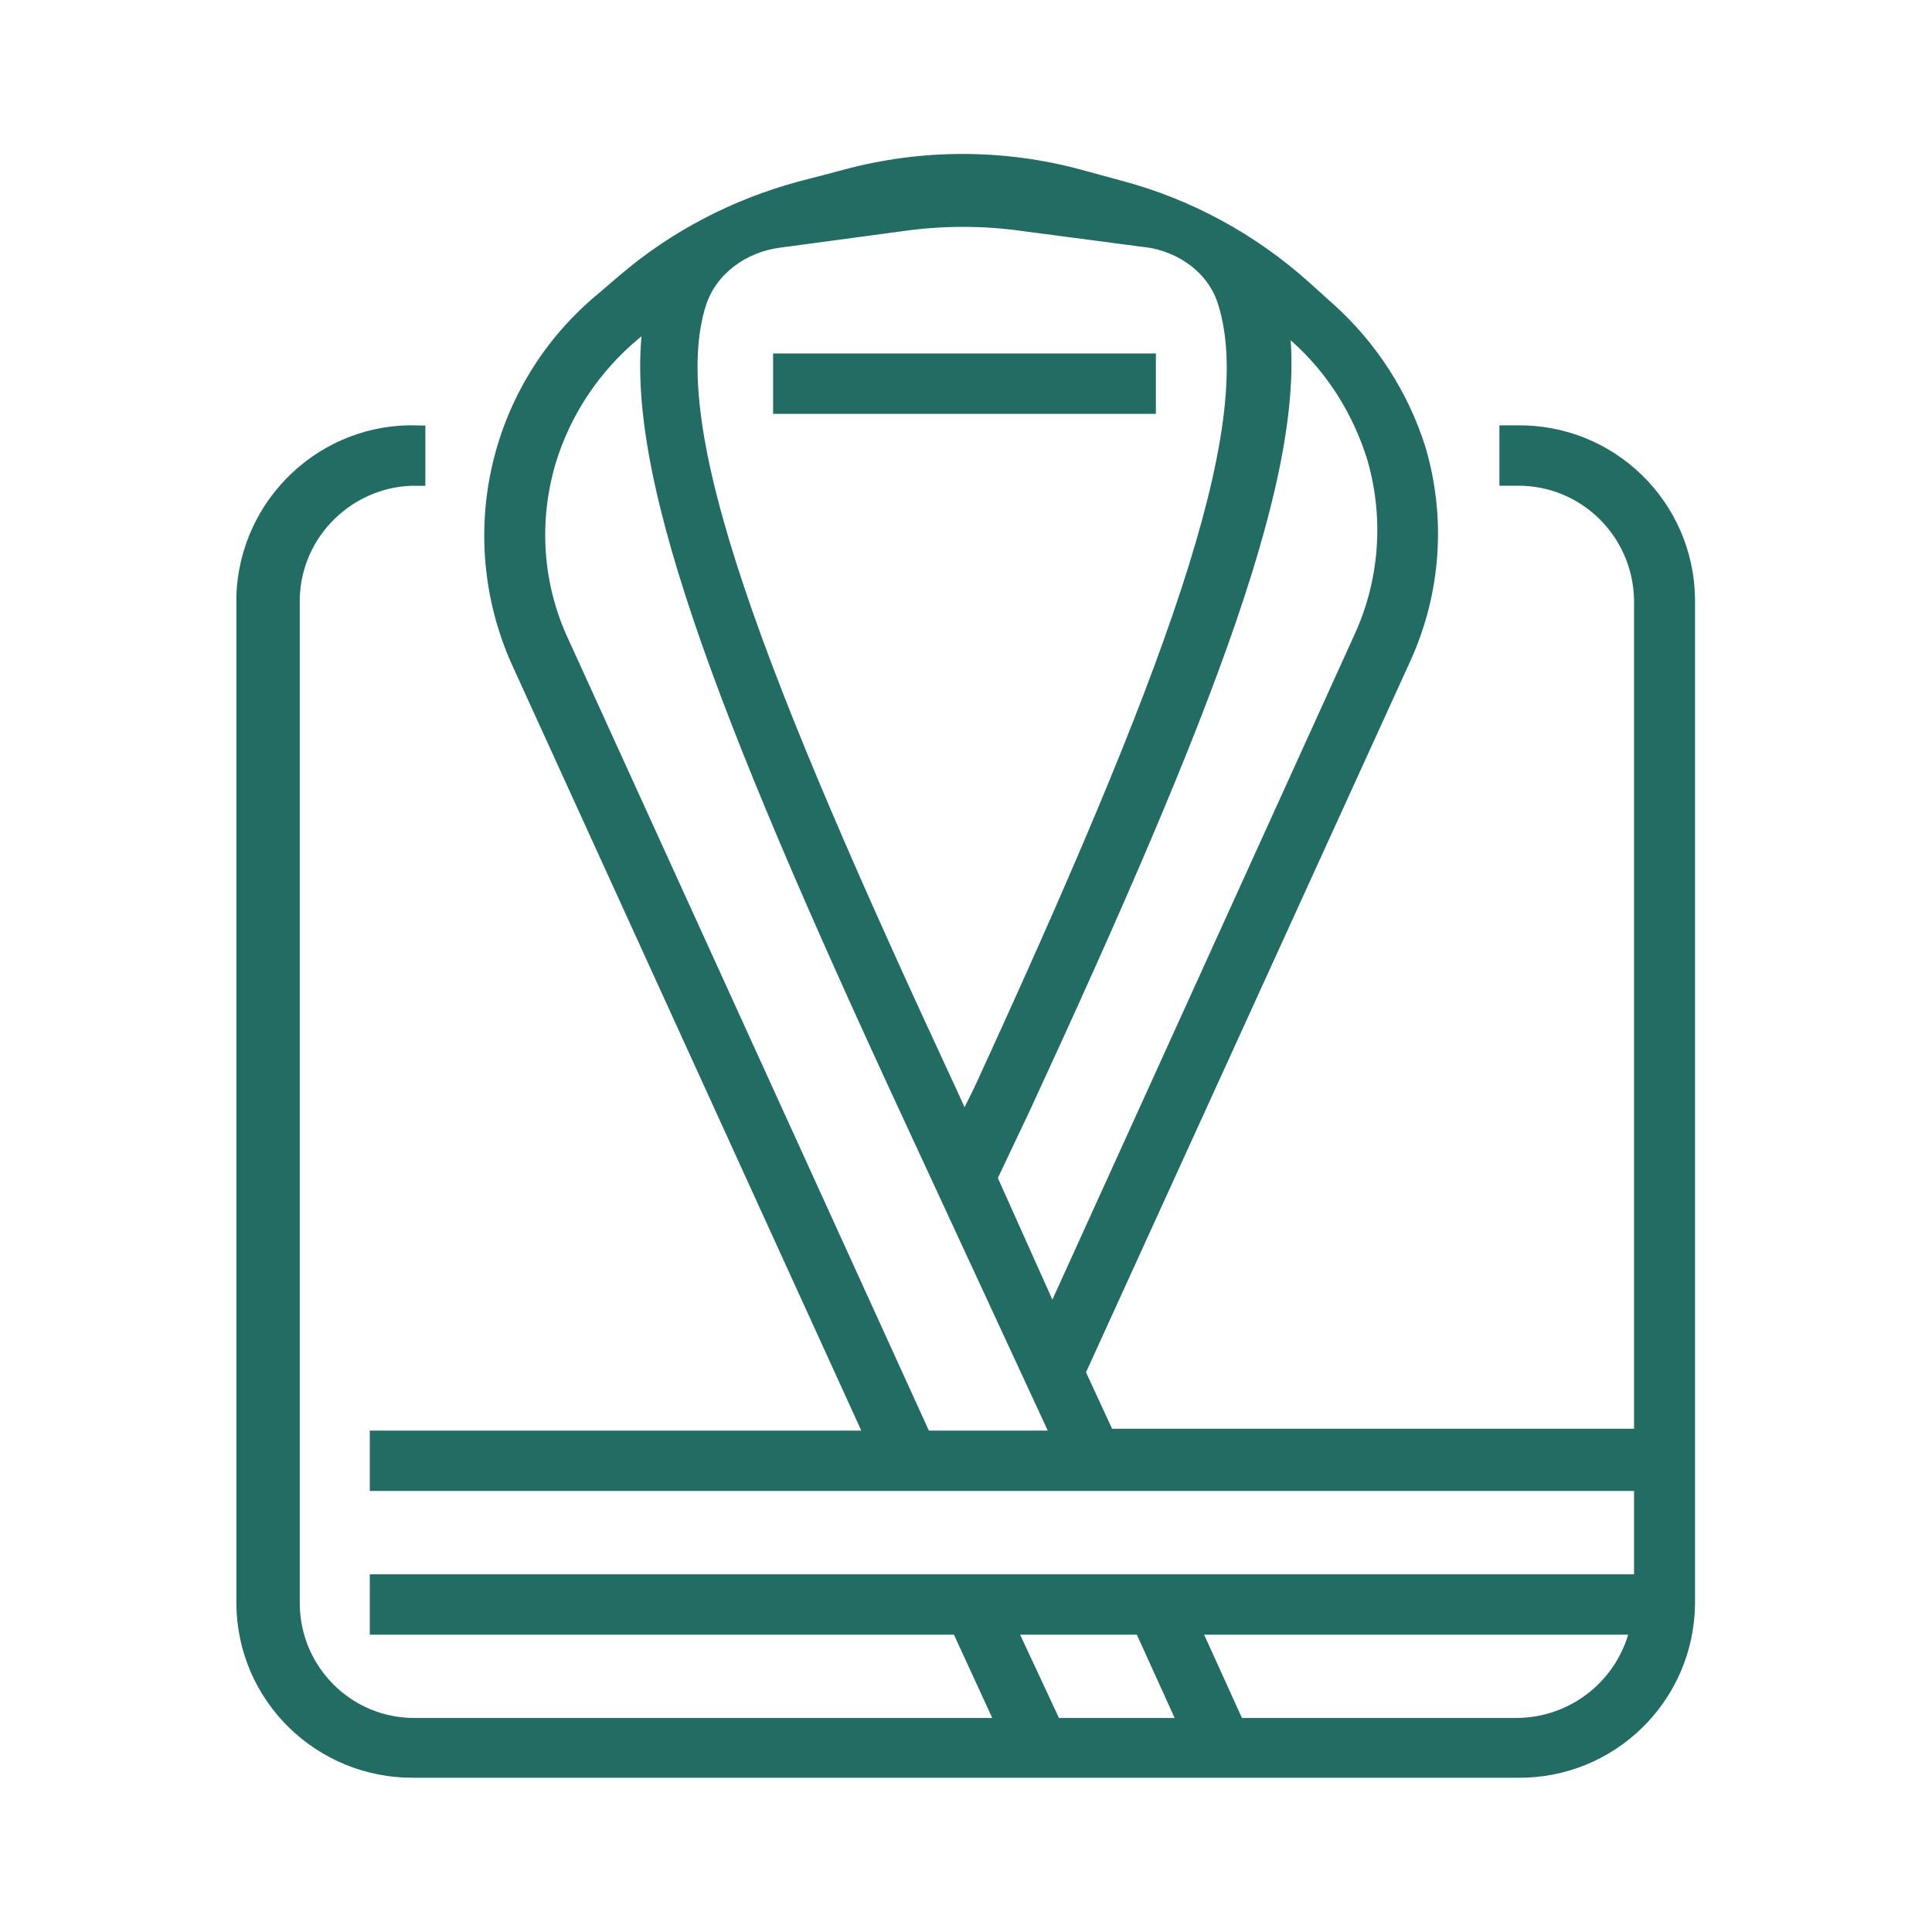 <?xml version="1.0" encoding="UTF-8"?>
<svg id="Layer_1" xmlns="http://www.w3.org/2000/svg" width="32" height="32" viewBox="0 0 32 32">
  <defs>
    <style>
      .cls-1 {
        fill: #226c63;
        stroke: #226c63;
        stroke-miterlimit: 10;
        stroke-width: .25px;
      }
    </style>
  </defs>
  <path class="cls-1" d="M14.02,2.93l-.77.2c-1.07.29-2.07.81-2.91,1.53l-.35.3c-1.77,1.46-2.33,3.91-1.4,5.99l5.87,12.87H6.25v.75h20.94v1.63H6.25v.75h9.63l.75,1.63H6.86c-1.11,0-2.01-.9-2.02-2.01V9.92c.02-1.12.96-2.02,2.08-2v-.75c-1.54-.05-2.82,1.16-2.88,2.69v16.7c.01,1.54,1.27,2.77,2.81,2.76h18.28c1.54.02,2.8-1.21,2.82-2.75h0V9.92c-.02-1.54-1.28-2.77-2.82-2.75h-.17v.75h.17c1.12-.01,2.03.88,2.06,2v13.87h-8.85l-.49-1.06,5.39-11.82c.5-1.09.59-2.32.25-3.47-.28-.89-.8-1.69-1.49-2.31l-.4-.36c-.88-.79-1.93-1.36-3.07-1.66l-.66-.18c-1.26-.34-2.59-.34-3.86,0ZM21.38,5.47l.1.09c.61.54,1.05,1.25,1.29,2.03.28.98.21,2.03-.22,2.97l-5.12,11.27-1.04-2.32.55-1.16c3.05-6.6,4.62-10.62,4.28-13.02l.15.14ZM18.99,3.97c.6.08,1.14.47,1.31,1.05.65,2.1-.94,6.28-4.06,13.07l-.27.54-.24-.53c-3.18-6.84-4.83-11.02-4.15-13.1.19-.56.72-.94,1.31-1.02l2.08-.28c.65-.09,1.31-.09,1.96,0l2.05.27ZM15.3,23.81s-6-13.17-6-13.17c-.44-.94-.51-2-.22-2.99.25-.83.74-1.57,1.41-2.13l.3-.25c-.4,2.4,1.16,6.46,4.25,13.13l2.51,5.42h-2.25ZM17.46,28.58l-.76-1.63h2.21l.74,1.63h-2.18ZM25.11,28.58h-4.62l-.74-1.63h7.38c-.21.96-1.05,1.63-2.02,1.63Z"/>
  <rect class="cls-1" x="12.93" y="5.98" width="6.09" height=".75"/>
</svg>